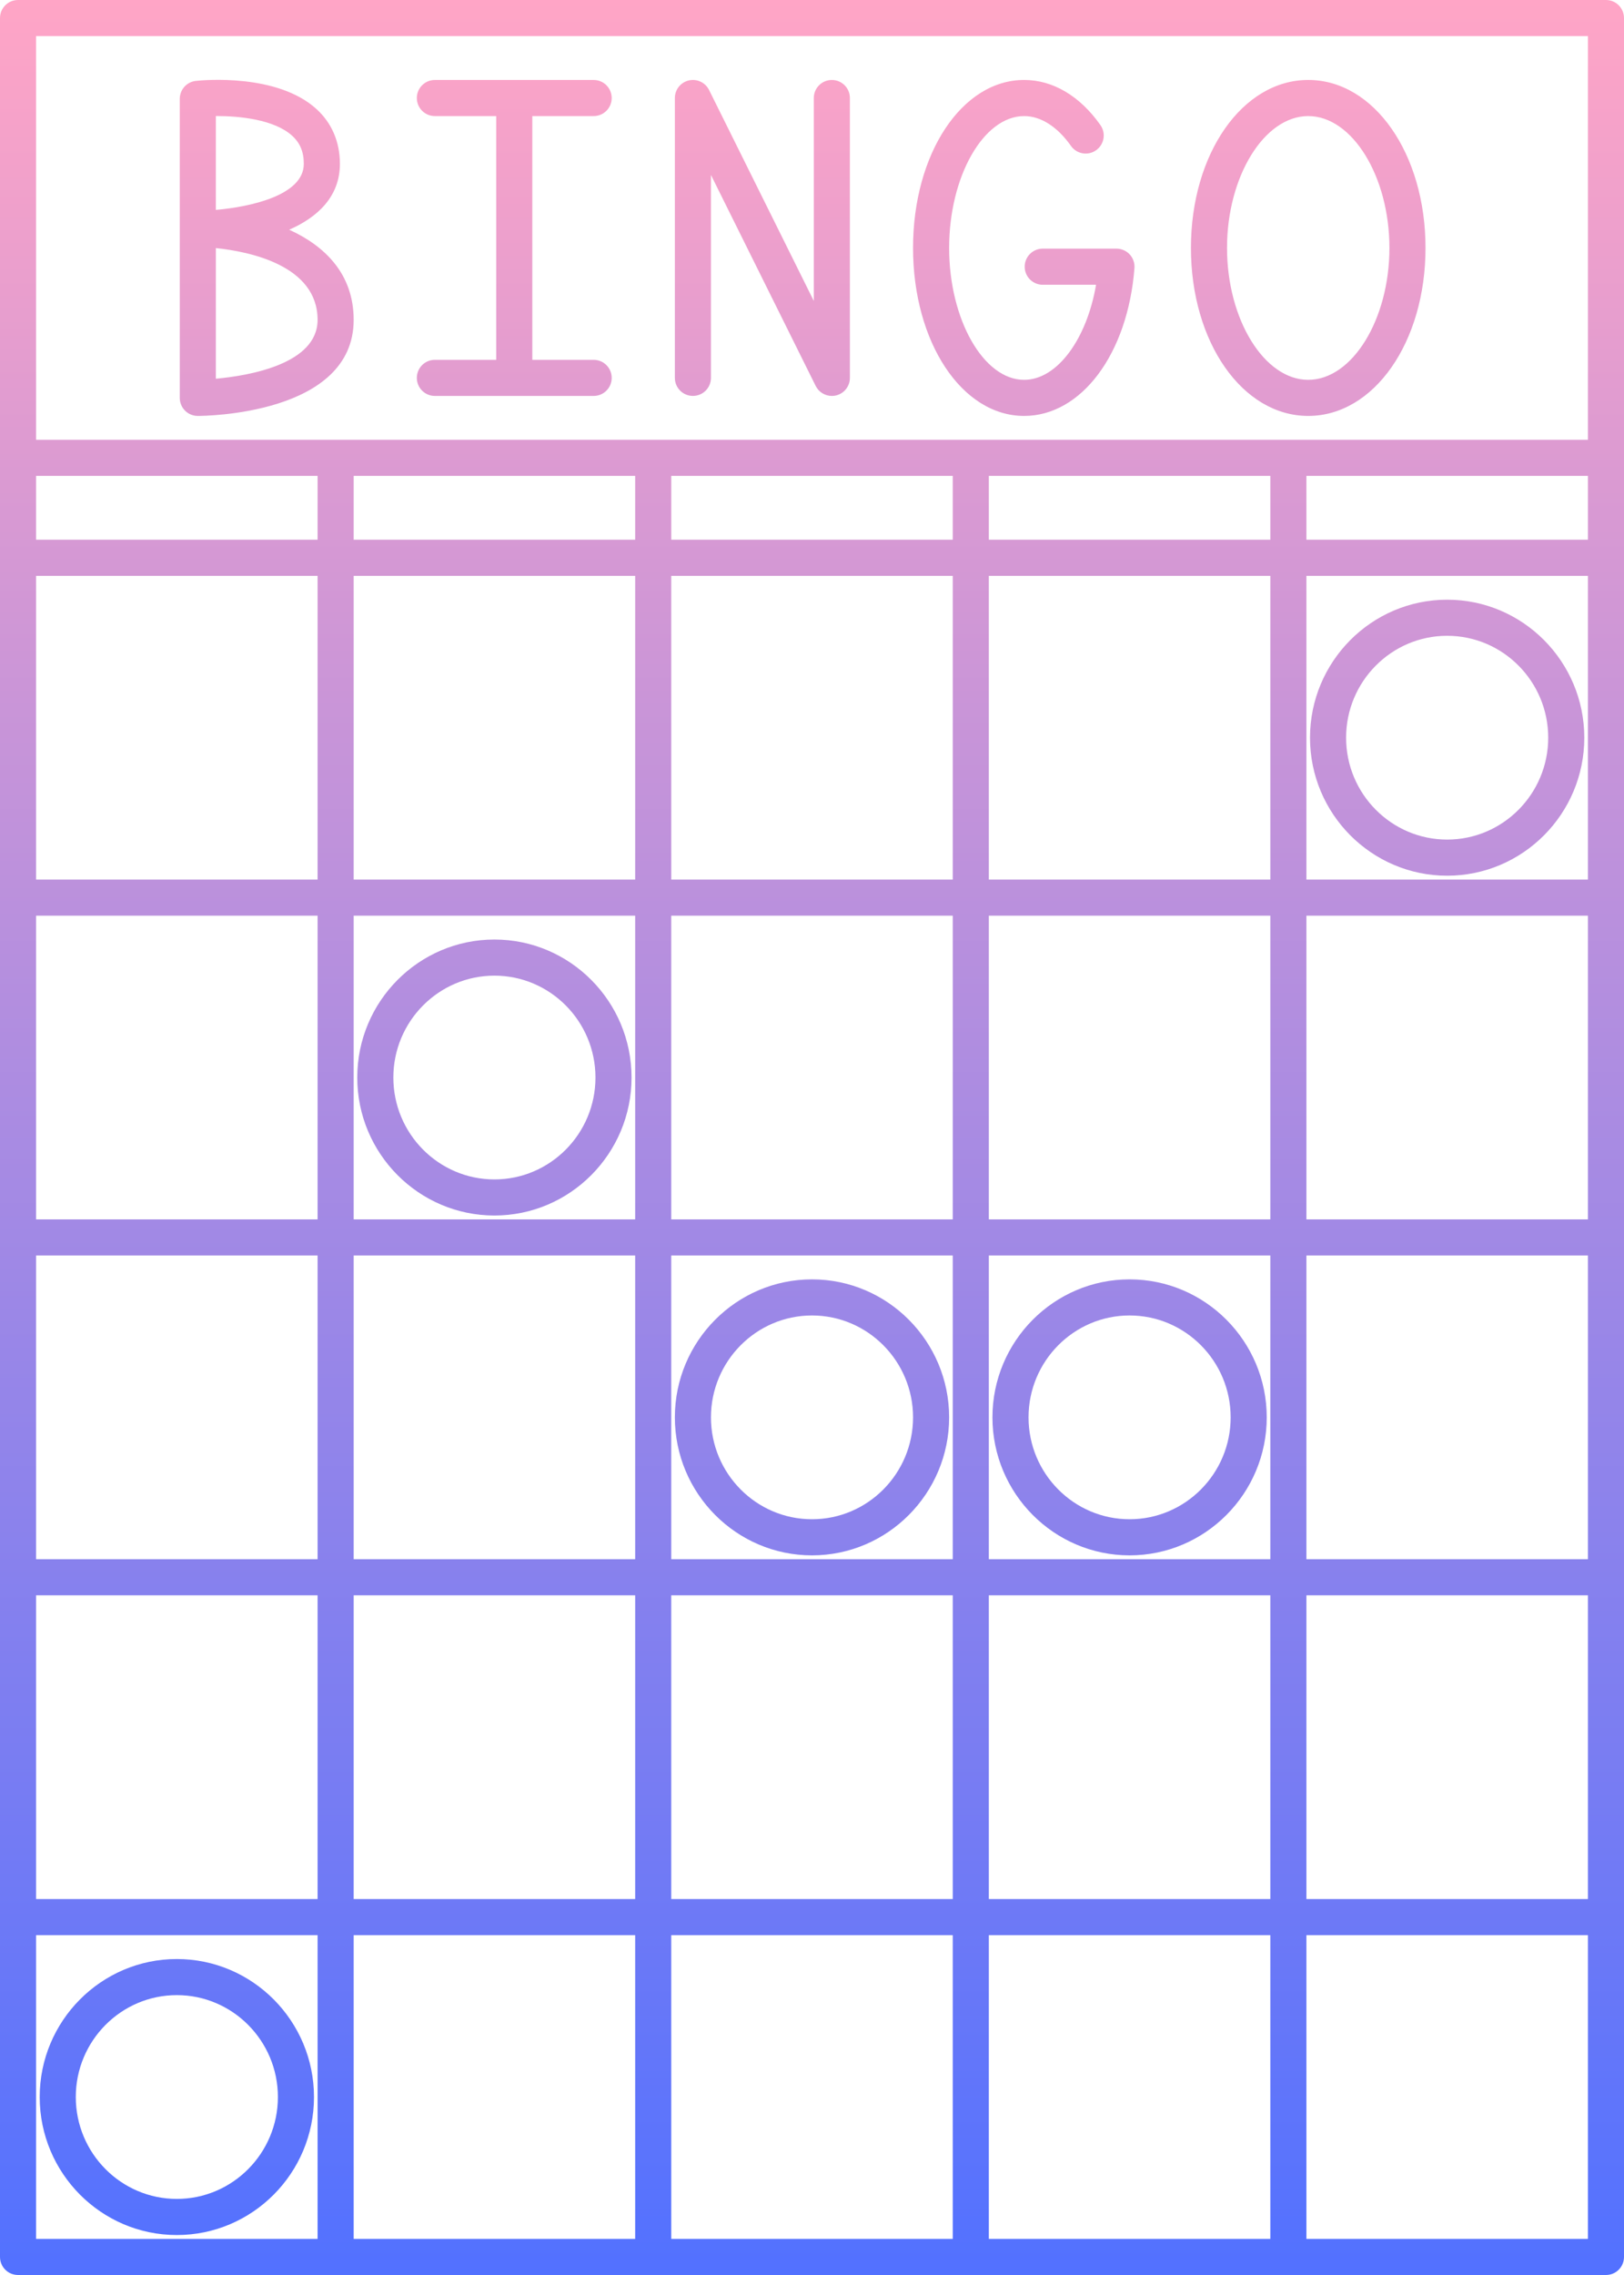 <?xml version="1.0" encoding="UTF-8" standalone="no"?><svg xmlns="http://www.w3.org/2000/svg" xmlns:xlink="http://www.w3.org/1999/xlink" fill="#000000" height="126" preserveAspectRatio="xMidYMid meet" version="1" viewBox="0.0 0.0 90.0 126.0" width="90" zoomAndPan="magnify"><linearGradient gradientUnits="userSpaceOnUse" id="a" x1="45" x2="45" xlink:actuate="onLoad" xlink:show="other" xlink:type="simple" y1="0" y2="126"><stop offset="0" stop-color="#ffa5c6"/><stop offset="1" stop-color="#5271ff"/></linearGradient><path d="M89,0H1C0.447,0,0,0.447,0,1v124c0,0.553,0.447,1,1,1h88c0.553,0,1-0.447,1-1V1 C90,0.447,89.553,0,89,0z M35.2,26.357v3.535H19.6v-3.535H35.2z M52.8,26.357v3.535H37.2v-3.535H52.8z M70.4,26.357v3.535H54.8 v-3.535H70.4z M88,26.357v3.535H72.4v-3.535H88z M37.2,86.357V69.536h15.6v16.821H37.2z M52.8,88.357v16.821H37.2V88.357H52.8z M37.2,50.714h15.6v16.822H37.2V50.714z M35.2,67.536H19.6V50.714H35.2V67.536z M54.8,50.714H70.4v16.822H54.8V50.714z M54.8,48.714 V31.893H70.4v16.821H54.8z M52.8,48.714H37.2V31.893h15.6V48.714z M35.2,48.714H19.6V31.893H35.2V48.714z M17.6,48.714H2V31.893 h15.6V48.714z M17.6,50.714v16.822H2V50.714H17.6z M17.6,69.536v16.821H2V69.536H17.6z M19.6,69.536H35.2v16.821H19.6V69.536z M54.8,69.536H70.4v16.821H54.8V69.536z M72.4,69.536H88v16.821H72.4V69.536z M72.4,67.536V50.714H88v16.822H72.4z M72.4,48.714 V31.893H88v16.821H72.4z M17.6,29.893H2v-3.535h15.6V29.893z M2,88.357h15.6v16.821H2V88.357z M19.6,88.357H35.2v16.821H19.6V88.357 z M35.2,107.179V124H19.6v-16.821H35.2z M37.2,107.179h15.6V124H37.2V107.179z M54.8,107.179H70.4V124H54.8V107.179z M54.8,105.179 V88.357H70.4v16.821H54.8z M72.4,88.357H88v16.821H72.4V88.357z M88,2v22.357H2V2H88z M2,107.179h15.6V124H2V107.179z M72.4,124 v-16.821H88V124H72.4z M80.2,33.214c-4.191,0-7.601,3.429-7.601,7.644c0,4.214,3.409,7.643,7.601,7.643c4.19,0,7.6-3.429,7.6-7.643 C87.8,36.643,84.391,33.214,80.2,33.214z M80.2,46.5c-3.088,0-5.601-2.531-5.601-5.643c0-3.112,2.513-5.644,5.601-5.644 s5.6,2.531,5.6,5.644C85.8,43.969,83.288,46.5,80.2,46.5z M27.4,67.321c4.19,0,7.6-3.429,7.6-7.643s-3.409-7.643-7.6-7.643 c-4.191,0-7.601,3.429-7.601,7.643S23.209,67.321,27.4,67.321z M27.4,54.036c3.088,0,5.6,2.531,5.6,5.643s-2.512,5.643-5.6,5.643 c-3.088,0-5.601-2.531-5.601-5.643S24.312,54.036,27.4,54.036z M45,70.857c-4.19,0-7.6,3.429-7.6,7.643s3.409,7.643,7.6,7.643 s7.6-3.429,7.6-7.643S49.19,70.857,45,70.857z M45,84.143c-3.088,0-5.6-2.531-5.6-5.643s2.512-5.643,5.6-5.643s5.6,2.531,5.6,5.643 S48.088,84.143,45,84.143z M62.6,70.857c-4.19,0-7.6,3.429-7.6,7.643s3.409,7.643,7.6,7.643c4.191,0,7.601-3.429,7.601-7.643 S66.791,70.857,62.6,70.857z M62.6,84.143c-3.088,0-5.6-2.531-5.6-5.643s2.512-5.643,5.6-5.643c3.088,0,5.601,2.531,5.601,5.643 S65.687,84.143,62.6,84.143z M9.8,108.5c-4.19,0-7.6,3.429-7.6,7.643c0,4.215,3.409,7.644,7.6,7.644 c4.191,0,7.601-3.429,7.601-7.644C17.4,111.929,13.991,108.5,9.8,108.5z M9.8,121.786c-3.088,0-5.6-2.531-5.6-5.644 c0-3.111,2.512-5.643,5.6-5.643s5.601,2.531,5.601,5.643C15.4,119.255,12.888,121.786,9.8,121.786z M10.962,23.036 c0.353,0,8.638-0.061,8.638-5.321c0-2.554-1.614-4.103-3.573-4.992c1.588-0.697,2.81-1.845,2.81-3.648 c0-1.221-0.454-2.275-1.314-3.05c-2.168-1.953-6.21-1.595-6.664-1.545c-0.509,0.053-0.896,0.482-0.896,0.994v16.563 C9.962,22.589,10.409,23.036,10.962,23.036z M11.962,6.426c1.31-0.002,3.227,0.188,4.223,1.087c0.444,0.4,0.651,0.896,0.651,1.562 c0,1.751-2.982,2.384-4.874,2.551V6.426z M11.962,13.74c1.854,0.192,5.638,0.957,5.638,3.975c0,2.442-3.783,3.091-5.638,3.261V13.74 z M27.5,19.929v-13.5h-3.4c-0.553,0-1-0.447-1-1s0.447-1,1-1H32.9c0.553,0,1,0.447,1,1s-0.447,1-1,1h-3.4v13.5h3.4 c0.553,0,1,0.447,1,1s-0.447,1-1,1H24.1c-0.553,0-1-0.447-1-1s0.447-1,1-1H27.5z M37.4,20.929v-15.5 c0-0.464,0.319-0.867,0.771-0.974s0.917,0.114,1.124,0.528L45.1,16.668V5.429c0-0.553,0.447-1,1-1s1,0.447,1,1v15.5 c0,0.464-0.319,0.867-0.771,0.974c-0.076,0.018-0.153,0.026-0.229,0.026c-0.373,0-0.724-0.21-0.896-0.555L39.4,9.689v11.239 c0,0.553-0.447,1-1,1S37.4,21.481,37.4,20.929z M50.6,13.732c0-5.217,2.704-9.304,6.156-9.304c1.593,0,3.094,0.888,4.229,2.501 c0.318,0.451,0.21,1.075-0.242,1.393c-0.451,0.319-1.075,0.211-1.393-0.242c-0.75-1.064-1.671-1.651-2.594-1.651 c-2.253,0-4.156,3.345-4.156,7.304s1.903,7.304,4.156,7.304c1.824,0,3.468-2.239,3.986-5.266h-2.955c-0.553,0-1-0.447-1-1 s0.447-1,1-1h4.086c0.278,0,0.545,0.116,0.734,0.32c0.188,0.205,0.284,0.479,0.263,0.757c-0.368,4.745-2.939,8.188-6.114,8.188 C53.304,23.036,50.6,18.949,50.6,13.732z M72.5,23.036c3.645,0,6.5-4.087,6.5-9.304s-2.855-9.304-6.5-9.304S66,8.516,66,13.732 S68.855,23.036,72.5,23.036z M72.5,6.429c2.439,0,4.5,3.345,4.5,7.304s-2.061,7.304-4.5,7.304S68,17.691,68,13.732 S70.061,6.429,72.5,6.429z" fill="url(#a)"/></svg>